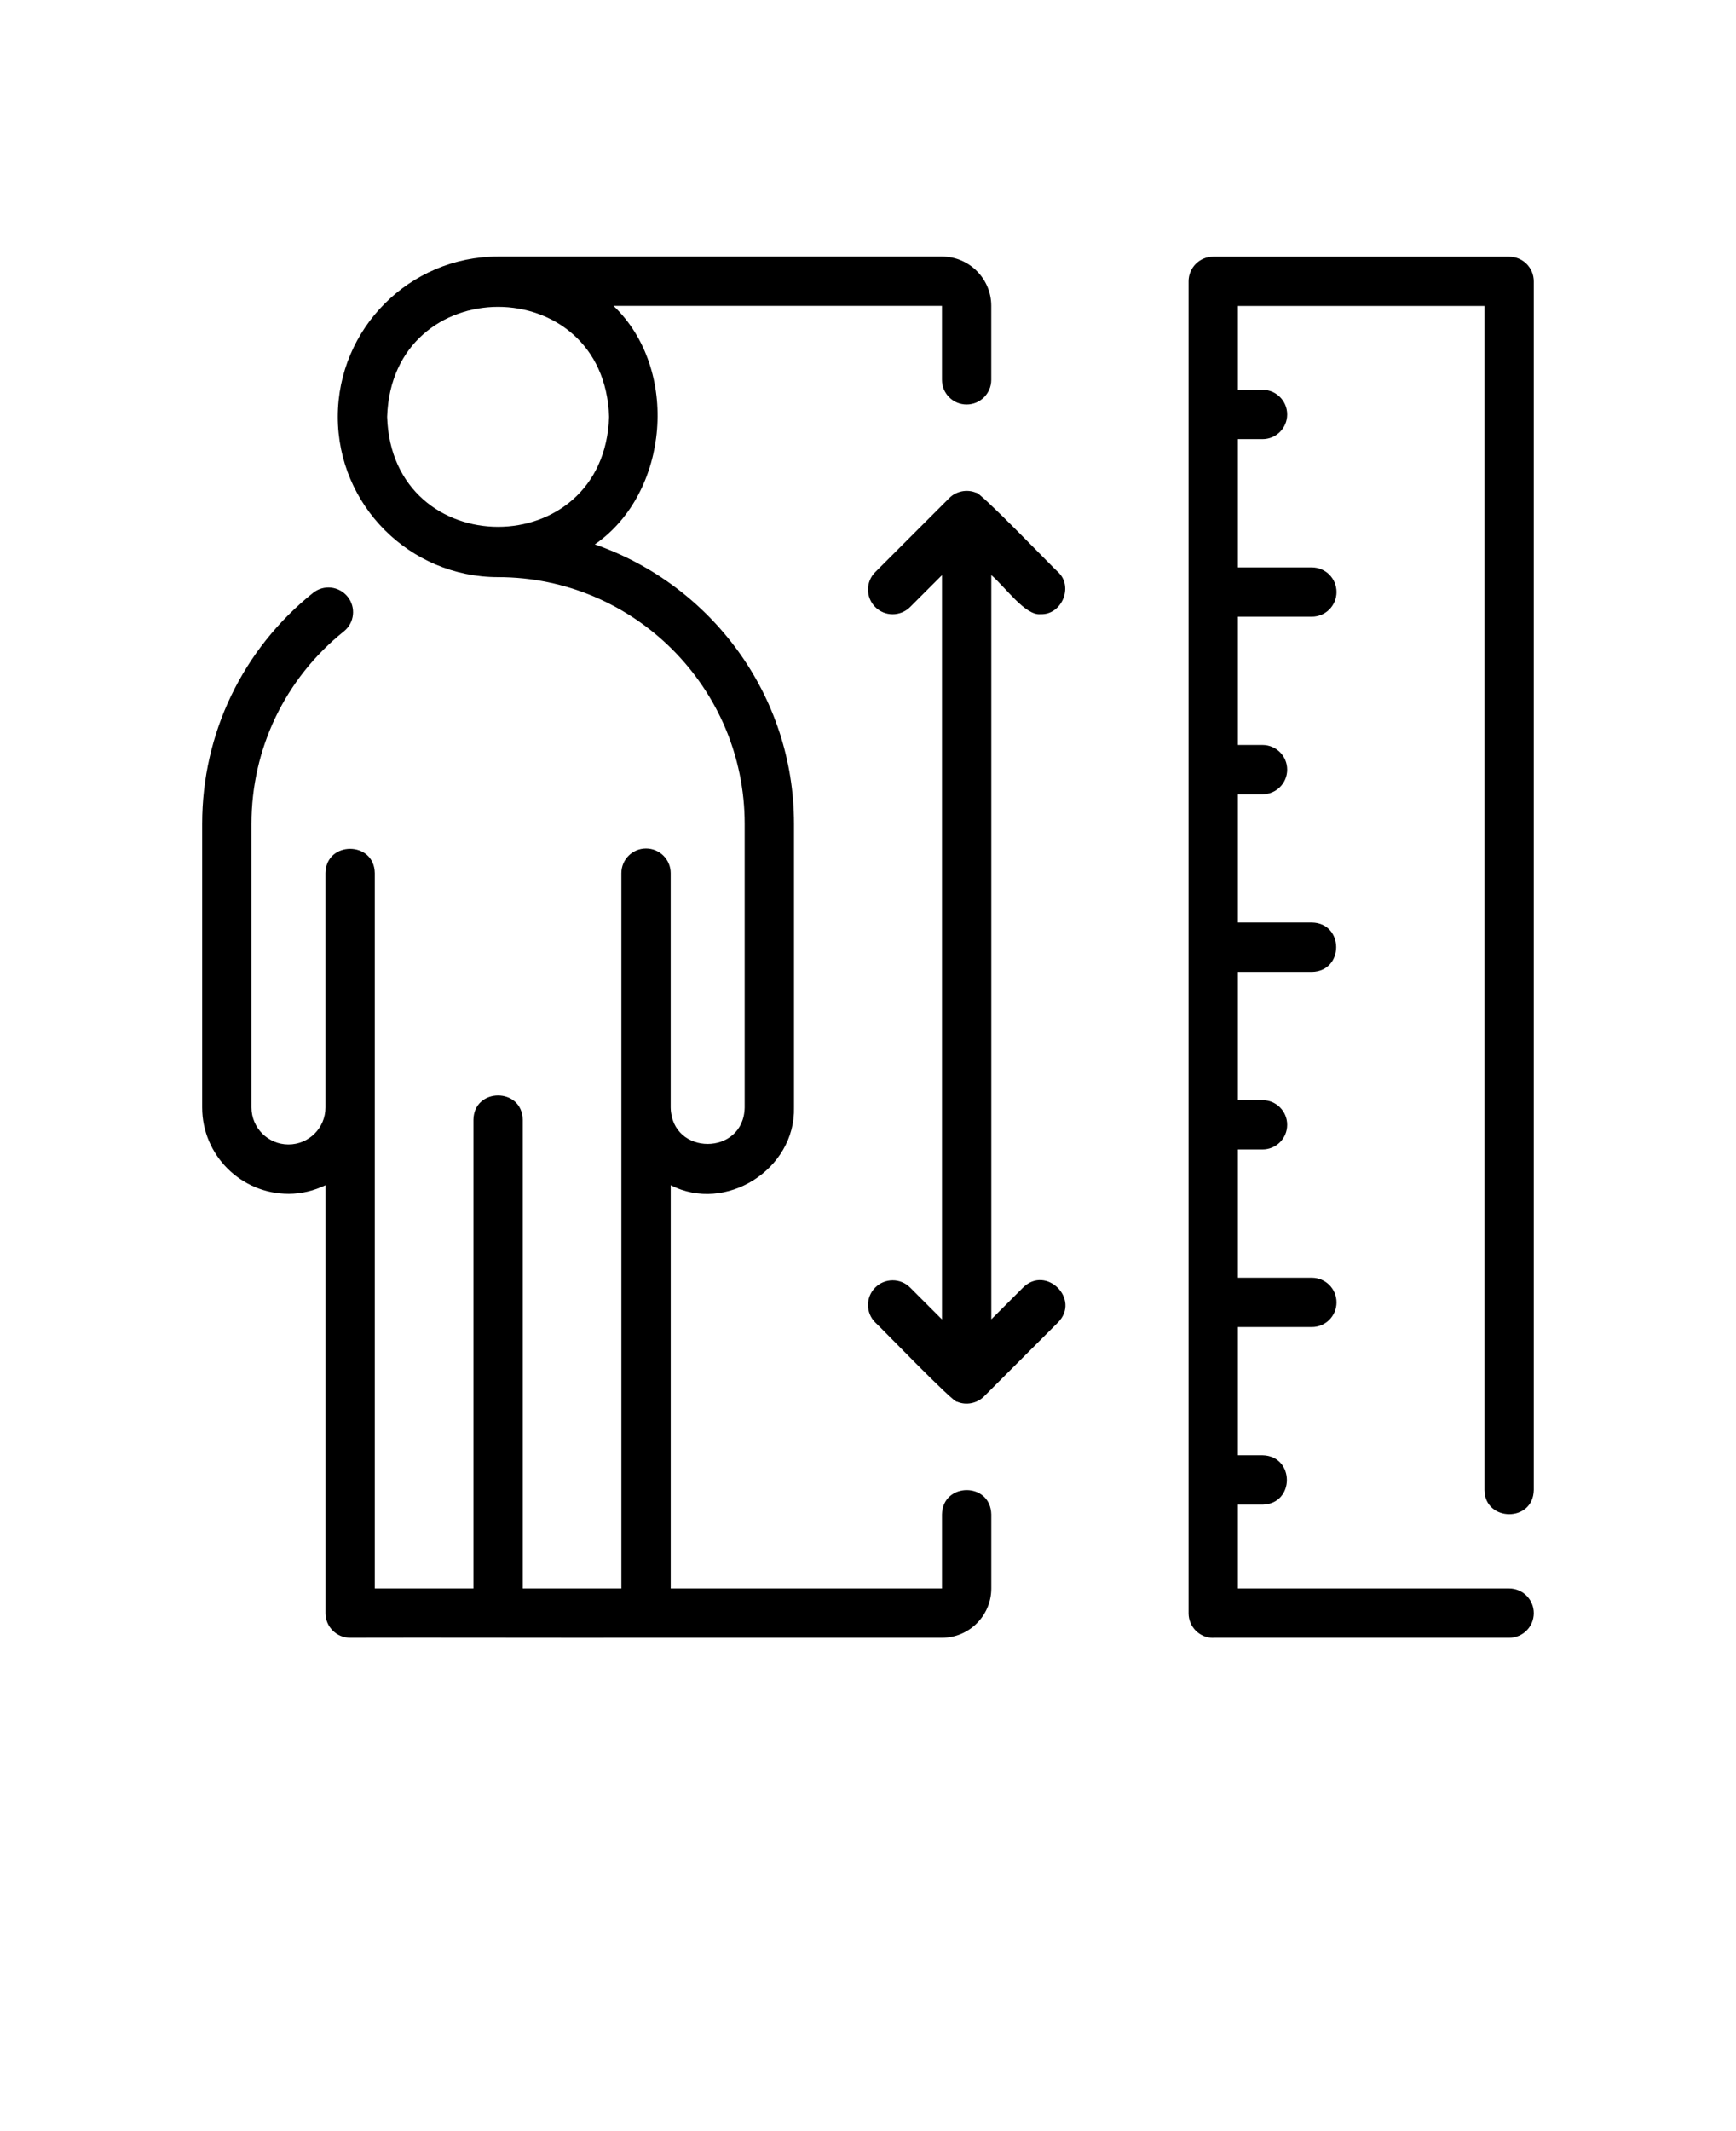 <svg xmlns="http://www.w3.org/2000/svg" version="1.1" viewBox="-5.0 -10.0 110.0 135.0"><path d="m13.281 65.625c0.844 0 1.629-0.207 2.344-0.547v27.109c0 0.863 0.699 1.562 1.562 1.562 4.676-0.016 14.074 0.012 18.75 0h18.75c1.723 0 3.125-1.402 3.125-3.125v-4.688c-0.047-2.074-3.09-2.039-3.125 0v4.688h-17.188v-25.547c3.473 1.793 7.91-0.996 7.812-4.922v-17.969c0-8.191-5.289-15.152-12.621-17.699 4.734-3.266 5.383-11.117 1.184-15.113h20.812v4.688c0 0.863 0.699 1.562 1.562 1.562s1.562-0.699 1.562-1.562v-4.688c0-1.723-1.402-3.125-3.125-3.125h-28.125c-5.602 0-10.156 4.555-10.156 10.156s4.555 10.156 10.156 10.156c8.613 0 15.625 7.008 15.625 15.625v17.969c-0.059 3.078-4.629 3.082-4.688 0v-14.844c0-0.863-0.699-1.562-1.562-1.562s-1.562 0.699-1.562 1.562v14.844 30.469h-6.25v-29.688c-0.035-2.055-3.094-2.051-3.125 0v29.688h-6.25v-30.469-14.844c-0.027-2.047-3.094-2.059-3.125 0v10.938 3.906c0 1.293-1.051 2.344-2.344 2.344s-2.344-1.051-2.344-2.344v-17.969c0-4.766 2.133-9.207 5.852-12.188 0.676-0.539 0.781-1.523 0.242-2.195-0.539-0.672-1.52-0.785-2.195-0.242-4.465 3.574-7.023 8.906-7.023 14.625v17.969c0 3.016 2.453 5.469 5.469 5.469zm6.25-49.219c0.297-9.293 13.77-9.289 14.062 0-0.297 9.293-13.77 9.289-14.062 0z"></path><path d="m56.848 21.215c-0.57-0.242-1.27-0.102-1.703 0.34l-4.688 4.688c-0.609 0.609-0.609 1.598 0 2.211 0.609 0.609 1.598 0.609 2.211 0l2.019-2.019v47.145l-2.019-2.019c-0.609-0.609-1.598-0.609-2.211 0-0.609 0.609-0.609 1.598 0 2.211 0.176 0.129 5.047 5.199 5.195 5.023 0.57 0.246 1.27 0.102 1.703-0.34l4.688-4.688c1.438-1.465-0.758-3.641-2.211-2.211l-2.019 2.019v-47.145c0.895 0.77 2.164 2.59 3.125 2.477 1.336 0.055 2.102-1.746 1.105-2.668-0.172-0.129-5.051-5.203-5.195-5.023z"></path><path d="m71.875 93.75h18.75c0.863 0 1.562-0.699 1.562-1.562s-0.699-1.562-1.562-1.562h-17.188v-5.312h1.562c2.062-0.047 2.051-3.082 0-3.125h-1.562v-8.125h4.688c0.863 0 1.562-0.699 1.562-1.562s-0.699-1.562-1.562-1.562h-4.688v-8.125h1.562c0.863 0 1.562-0.699 1.562-1.562s-0.699-1.562-1.562-1.562h-1.562v-8.125h4.688c2.055-0.035 2.055-3.09 0-3.125h-4.688v-8.125h1.562c0.863 0 1.562-0.699 1.562-1.562s-0.699-1.562-1.562-1.562h-1.562v-8.125h4.688c0.863 0 1.562-0.699 1.562-1.562s-0.699-1.562-1.562-1.562h-4.688v-8.125h1.562c0.863 0 1.562-0.699 1.562-1.562s-0.699-1.562-1.562-1.562h-1.562v-5.312h15.625v75c0.02 2.027 3.094 2.074 3.125 0v-76.562c0-0.863-0.699-1.562-1.562-1.562h-18.75c-0.863 0-1.562 0.699-1.562 1.562v84.375c0 0.863 0.699 1.562 1.562 1.562z"></path></svg>